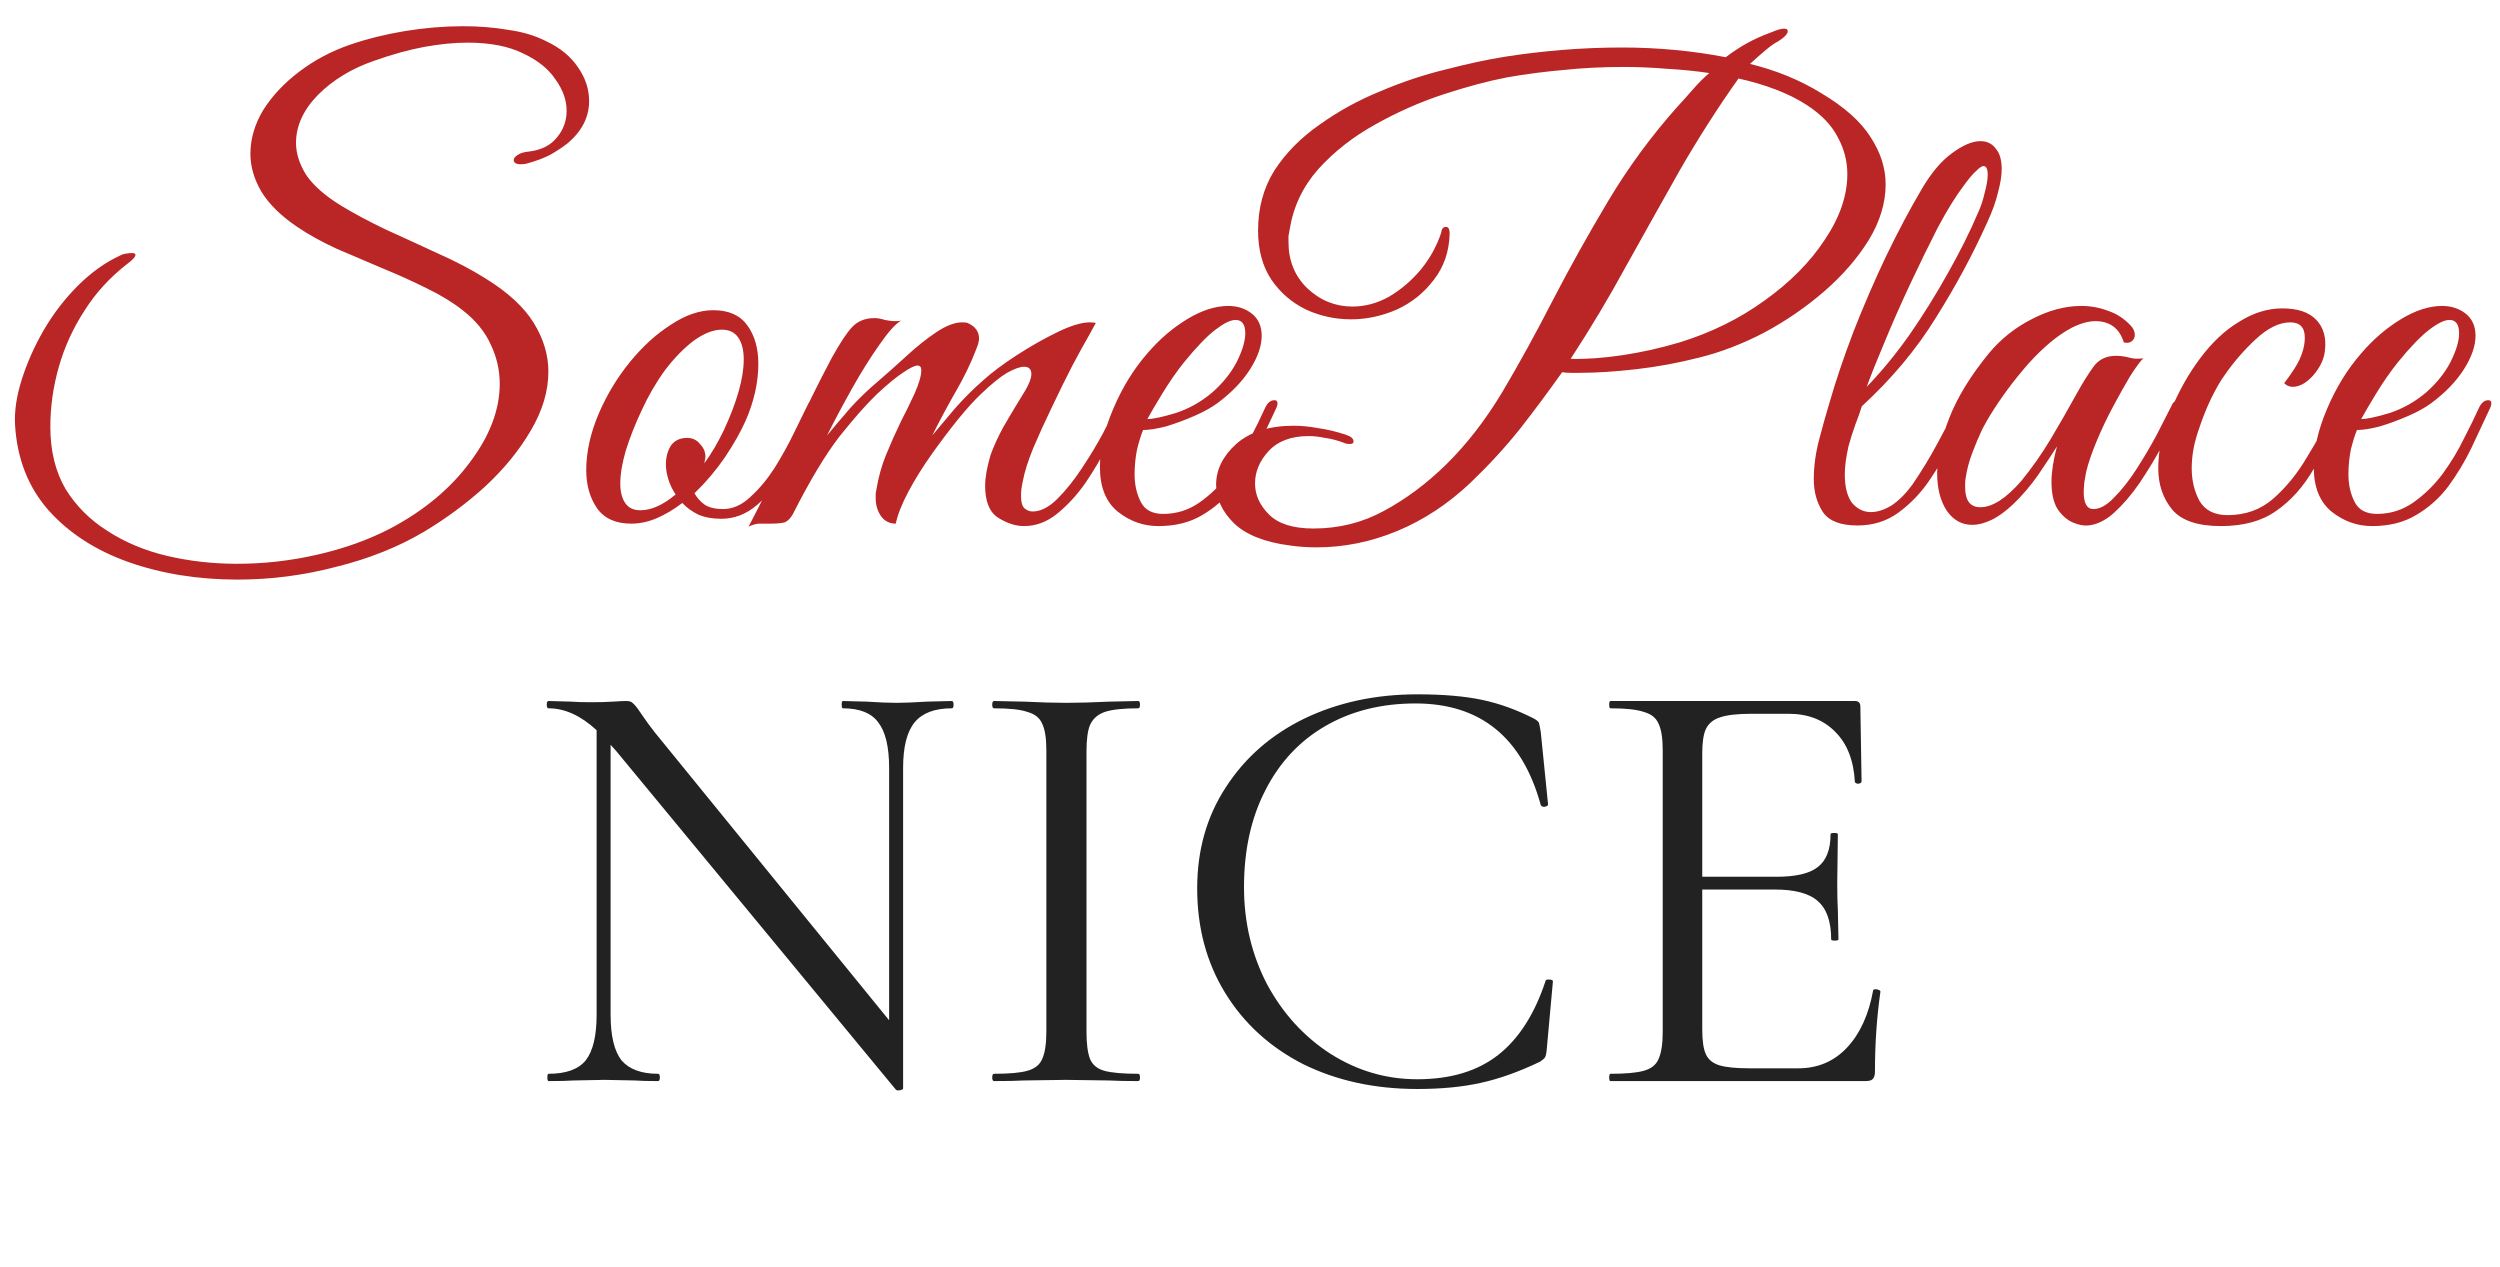 <svg width="148" height="75" viewBox="0 0 148 75" fill="none" xmlns="http://www.w3.org/2000/svg">
<path d="M14.068 34.312C11.716 34.312 9.556 33.964 7.588 33.268C5.644 32.572 4.072 31.552 2.872 30.208C1.672 28.84 1.012 27.16 0.892 25.168C0.844 24.352 0.976 23.452 1.288 22.468C1.6 21.484 2.032 20.512 2.584 19.552C3.16 18.568 3.832 17.692 4.6 16.924C5.392 16.132 6.232 15.532 7.12 15.124C7.192 15.076 7.3 15.04 7.444 15.016C7.612 14.992 7.732 14.98 7.804 14.98C7.948 14.98 8.02 15.016 8.02 15.088C8.02 15.208 7.84 15.4 7.48 15.664C6.472 16.456 5.644 17.368 4.996 18.4C4.324 19.432 3.82 20.536 3.484 21.712C3.148 22.888 2.98 24.076 2.98 25.276C2.98 26.692 3.28 27.916 3.88 28.948C4.504 29.956 5.332 30.784 6.364 31.432C7.396 32.104 8.572 32.596 9.892 32.908C11.212 33.22 12.592 33.376 14.032 33.376C15.64 33.376 17.224 33.196 18.784 32.836C20.368 32.476 21.808 31.96 23.104 31.288C25.096 30.232 26.668 28.924 27.82 27.364C28.996 25.804 29.584 24.256 29.584 22.72C29.584 21.904 29.404 21.124 29.044 20.38C28.708 19.636 28.156 18.964 27.388 18.364C26.812 17.908 26.104 17.476 25.264 17.068C24.448 16.66 23.572 16.264 22.636 15.88C21.724 15.496 20.824 15.112 19.936 14.728C19.048 14.32 18.268 13.888 17.596 13.432C16.636 12.784 15.928 12.088 15.472 11.344C15.04 10.6 14.824 9.856 14.824 9.112C14.824 8.224 15.076 7.36 15.58 6.52C16.108 5.68 16.816 4.924 17.704 4.252C18.616 3.556 19.636 3.016 20.764 2.632C21.748 2.296 22.816 2.032 23.968 1.84C25.144 1.648 26.296 1.552 27.424 1.552C28.36 1.552 29.248 1.624 30.088 1.768C30.952 1.888 31.708 2.116 32.356 2.452C33.172 2.836 33.796 3.352 34.228 4C34.66 4.624 34.876 5.284 34.876 5.98C34.876 6.94 34.444 7.78 33.58 8.5C33.268 8.74 32.92 8.968 32.536 9.184C32.152 9.376 31.696 9.544 31.168 9.688C31.072 9.712 30.964 9.724 30.844 9.724C30.556 9.724 30.412 9.64 30.412 9.472C30.412 9.376 30.484 9.28 30.628 9.184C30.796 9.064 31.036 8.992 31.348 8.968C32.068 8.872 32.608 8.596 32.968 8.14C33.352 7.684 33.544 7.156 33.544 6.556C33.544 5.932 33.328 5.32 32.896 4.72C32.488 4.096 31.852 3.58 30.988 3.172C30.124 2.74 29.02 2.524 27.676 2.524C26.908 2.524 26.056 2.608 25.12 2.776C24.208 2.944 23.212 3.22 22.132 3.604C20.812 4.06 19.708 4.732 18.82 5.62C17.956 6.508 17.524 7.456 17.524 8.464C17.524 9.088 17.728 9.724 18.136 10.372C18.568 10.996 19.252 11.596 20.188 12.172C20.98 12.652 21.88 13.132 22.888 13.612C23.896 14.068 24.916 14.536 25.948 15.016C26.98 15.472 27.916 15.964 28.756 16.492C30.076 17.308 31.024 18.184 31.6 19.12C32.176 20.056 32.464 21.016 32.464 22C32.464 23.152 32.116 24.316 31.42 25.492C30.748 26.644 29.86 27.736 28.756 28.768C27.652 29.776 26.44 30.676 25.12 31.468C23.584 32.38 21.844 33.076 19.9 33.556C17.98 34.06 16.036 34.312 14.068 34.312ZM37.369 31C36.457 31 35.785 30.7 35.353 30.1C34.921 29.476 34.705 28.72 34.705 27.832C34.705 26.752 34.957 25.624 35.461 24.448C35.941 23.344 36.553 22.336 37.297 21.424C38.041 20.512 38.845 19.78 39.709 19.228C40.573 18.652 41.413 18.364 42.229 18.364C43.141 18.364 43.813 18.664 44.245 19.264C44.677 19.864 44.893 20.62 44.893 21.532C44.893 22.636 44.641 23.764 44.137 24.916C43.849 25.564 43.441 26.284 42.913 27.076C42.385 27.844 41.785 28.552 41.113 29.2C41.257 29.464 41.461 29.692 41.725 29.884C41.989 30.052 42.349 30.136 42.805 30.136C43.381 30.136 43.921 29.896 44.425 29.416C44.953 28.936 45.433 28.36 45.865 27.688C46.297 26.992 46.681 26.296 47.017 25.6C47.353 24.904 47.629 24.34 47.845 23.908C47.917 23.764 48.037 23.692 48.205 23.692C48.301 23.692 48.373 23.74 48.421 23.836C48.469 23.908 48.457 24.028 48.385 24.196C48.241 24.556 48.001 25.096 47.665 25.816C47.329 26.512 46.921 27.244 46.441 28.012C45.961 28.756 45.409 29.392 44.785 29.92C44.161 30.448 43.465 30.712 42.697 30.712C42.169 30.712 41.713 30.628 41.329 30.46C40.945 30.268 40.633 30.04 40.393 29.776C39.889 30.16 39.385 30.46 38.881 30.676C38.377 30.892 37.873 31 37.369 31ZM37.909 30.208C38.557 30.208 39.253 29.896 39.997 29.272C39.805 28.984 39.661 28.684 39.565 28.372C39.469 28.06 39.421 27.772 39.421 27.508C39.421 27.076 39.517 26.704 39.709 26.392C39.925 26.08 40.249 25.924 40.681 25.924C40.993 25.924 41.245 26.044 41.437 26.284C41.653 26.5 41.761 26.752 41.761 27.04C41.761 27.112 41.749 27.184 41.725 27.256C41.725 27.304 41.713 27.364 41.689 27.436C42.097 26.884 42.481 26.236 42.841 25.492C43.633 23.788 44.029 22.384 44.029 21.28C44.029 20.728 43.921 20.296 43.705 19.984C43.489 19.672 43.165 19.516 42.733 19.516C42.229 19.516 41.677 19.732 41.077 20.164C40.501 20.596 39.937 21.172 39.385 21.892C38.857 22.612 38.389 23.416 37.981 24.304C37.597 25.12 37.285 25.912 37.045 26.68C36.829 27.424 36.721 28.072 36.721 28.624C36.721 29.104 36.817 29.488 37.009 29.776C37.201 30.064 37.501 30.208 37.909 30.208ZM44.316 31.18C45.204 29.476 46.044 27.772 46.836 26.068C47.628 24.34 48.432 22.708 49.248 21.172C49.728 20.308 50.124 19.708 50.436 19.372C50.772 19.012 51.216 18.832 51.768 18.832C51.96 18.832 52.164 18.868 52.38 18.94C52.596 18.988 52.812 19.012 53.028 19.012C53.172 19.012 53.28 19 53.352 18.976C53.016 19.168 52.584 19.648 52.056 20.416C51.528 21.16 50.988 22.024 50.436 23.008C49.884 23.992 49.392 24.916 48.96 25.78C49.416 25.228 49.884 24.676 50.364 24.124C50.868 23.572 51.42 23.044 52.02 22.54C52.548 22.084 53.1 21.592 53.676 21.064C54.276 20.512 54.864 20.044 55.44 19.66C56.016 19.276 56.52 19.084 56.952 19.084C57.12 19.084 57.228 19.096 57.276 19.12C57.732 19.312 57.96 19.624 57.96 20.056C57.96 20.2 57.9 20.416 57.78 20.704C57.468 21.52 57.06 22.36 56.556 23.224C56.076 24.064 55.62 24.916 55.188 25.78C55.548 25.348 55.992 24.82 56.52 24.196C57.072 23.572 57.624 23.02 58.176 22.54C58.704 22.06 59.376 21.556 60.192 21.028C61.008 20.5 61.812 20.044 62.604 19.66C63.396 19.276 64.032 19.084 64.512 19.084C64.68 19.084 64.8 19.096 64.872 19.12C64.872 19.12 64.74 19.36 64.476 19.84C64.212 20.296 63.876 20.908 63.468 21.676C63.084 22.42 62.688 23.224 62.28 24.088C61.872 24.928 61.5 25.744 61.164 26.536C60.852 27.304 60.648 27.952 60.552 28.48C60.48 28.792 60.444 29.08 60.444 29.344C60.444 29.728 60.516 29.98 60.66 30.1C60.804 30.22 60.96 30.28 61.128 30.28C61.608 30.28 62.1 30.028 62.604 29.524C63.108 29.02 63.588 28.42 64.044 27.724C64.524 27.004 64.944 26.308 65.304 25.636C65.664 24.94 65.928 24.412 66.096 24.052C66.24 23.788 66.384 23.656 66.528 23.656C66.672 23.656 66.744 23.752 66.744 23.944C66.744 24.064 66.708 24.196 66.636 24.34C66.348 24.892 66 25.552 65.592 26.32C65.208 27.088 64.764 27.844 64.26 28.588C63.756 29.308 63.192 29.92 62.568 30.424C61.968 30.904 61.32 31.144 60.624 31.144C60.12 31.144 59.604 30.976 59.076 30.64C58.572 30.304 58.32 29.68 58.32 28.768C58.32 28.264 58.428 27.652 58.644 26.932C58.812 26.452 59.064 25.9 59.4 25.276C59.76 24.652 60.192 23.932 60.696 23.116C60.936 22.708 61.056 22.384 61.056 22.144C61.056 21.856 60.912 21.712 60.624 21.712C60.384 21.712 60.048 21.832 59.616 22.072C59.208 22.312 58.692 22.732 58.068 23.332C57.684 23.692 57.228 24.196 56.7 24.844C56.196 25.468 55.68 26.152 55.152 26.896C54.624 27.64 54.168 28.372 53.784 29.092C53.4 29.812 53.148 30.448 53.028 31C52.668 31 52.38 30.856 52.164 30.568C51.948 30.256 51.84 29.896 51.84 29.488C51.84 29.416 51.84 29.344 51.84 29.272C51.84 29.2 51.852 29.116 51.876 29.02C51.996 28.276 52.188 27.58 52.452 26.932C52.716 26.284 53.016 25.612 53.352 24.916C53.616 24.412 53.88 23.872 54.144 23.296C54.408 22.696 54.54 22.24 54.54 21.928C54.54 21.736 54.468 21.64 54.324 21.64C54.156 21.64 53.88 21.772 53.496 22.036C53.112 22.276 52.584 22.708 51.912 23.332C51.312 23.908 50.58 24.736 49.716 25.816C48.876 26.896 47.952 28.432 46.944 30.424C46.8 30.688 46.632 30.856 46.44 30.928C46.248 30.976 45.948 31 45.54 31C45.276 31 45.06 31 44.892 31C44.7 31.024 44.508 31.084 44.316 31.18ZM68.572 31.144C67.684 31.144 66.88 30.856 66.16 30.28C65.464 29.704 65.116 28.828 65.116 27.652C65.116 26.572 65.38 25.42 65.908 24.196C66.436 22.948 67.108 21.856 67.924 20.92C68.62 20.104 69.4 19.432 70.264 18.904C71.128 18.376 71.944 18.112 72.712 18.112C73.24 18.112 73.696 18.256 74.08 18.544C74.488 18.856 74.692 19.3 74.692 19.876C74.692 20.476 74.464 21.136 74.008 21.856C73.552 22.576 72.904 23.248 72.064 23.872C71.704 24.136 71.248 24.388 70.696 24.628C70.144 24.868 69.592 25.072 69.04 25.24C68.488 25.384 68.032 25.456 67.672 25.456C67.552 25.744 67.432 26.128 67.312 26.608C67.216 27.088 67.168 27.58 67.168 28.084C67.168 28.684 67.288 29.224 67.528 29.704C67.768 30.184 68.212 30.424 68.86 30.424C69.652 30.424 70.372 30.196 71.02 29.74C71.668 29.284 72.244 28.72 72.748 28.048C73.252 27.352 73.672 26.656 74.008 25.96C74.368 25.264 74.656 24.676 74.872 24.196C75.016 23.86 75.208 23.692 75.448 23.692C75.568 23.692 75.628 23.752 75.628 23.872C75.628 23.968 75.592 24.088 75.52 24.232C75.184 24.952 74.824 25.72 74.44 26.536C74.056 27.328 73.6 28.084 73.072 28.804C72.544 29.5 71.908 30.064 71.164 30.496C70.444 30.928 69.58 31.144 68.572 31.144ZM67.924 24.808C68.26 24.808 68.824 24.688 69.616 24.448C70.408 24.184 71.128 23.776 71.776 23.224C72.4 22.672 72.88 22.072 73.216 21.424C73.552 20.752 73.72 20.188 73.72 19.732C73.72 19.204 73.528 18.94 73.144 18.94C72.856 18.94 72.46 19.132 71.956 19.516C71.452 19.9 70.828 20.548 70.084 21.46C69.628 22.036 69.196 22.66 68.788 23.332C68.38 24.004 68.092 24.496 67.924 24.808ZM77.934 32.404C77.406 32.404 76.89 32.368 76.386 32.296C74.874 32.104 73.758 31.66 73.038 30.964C72.342 30.268 71.994 29.512 71.994 28.696C71.994 27.808 72.39 27.004 73.182 26.284C73.998 25.564 75.138 25.204 76.602 25.204C77.058 25.204 77.538 25.252 78.042 25.348C78.57 25.42 79.122 25.552 79.698 25.744C79.986 25.84 80.13 25.972 80.13 26.14C80.13 26.236 80.058 26.284 79.914 26.284C79.77 26.284 79.65 26.26 79.554 26.212C79.17 26.068 78.798 25.972 78.438 25.924C78.102 25.852 77.778 25.816 77.466 25.816C76.434 25.816 75.642 26.116 75.09 26.716C74.562 27.292 74.298 27.928 74.298 28.624C74.298 29.296 74.574 29.908 75.126 30.46C75.678 31.012 76.554 31.288 77.754 31.288C79.266 31.288 80.658 30.94 81.93 30.244C83.226 29.548 84.45 28.636 85.602 27.508C86.826 26.308 87.942 24.868 88.95 23.188C89.958 21.484 90.954 19.672 91.938 17.752C92.946 15.808 94.038 13.852 95.214 11.884C96.39 9.916 97.746 8.068 99.282 6.34C99.594 6.004 99.906 5.656 100.218 5.296C100.554 4.912 100.878 4.588 101.19 4.324C100.374 4.204 99.534 4.12 98.67 4.072C97.806 4 96.954 3.964 96.114 3.964C94.866 3.964 93.678 4.024 92.55 4.144C91.446 4.24 90.342 4.384 89.238 4.576C88.11 4.792 86.85 5.128 85.458 5.584C84.066 6.04 82.71 6.64 81.39 7.384C80.094 8.104 78.978 8.98 78.042 10.012C77.13 11.044 76.566 12.232 76.35 13.576C76.326 13.696 76.302 13.828 76.278 13.972C76.278 14.092 76.278 14.212 76.278 14.332C76.278 15.436 76.65 16.348 77.394 17.068C78.162 17.788 79.05 18.148 80.058 18.148C80.802 18.148 81.522 17.956 82.218 17.572C82.914 17.164 83.538 16.636 84.09 15.988C84.642 15.316 85.05 14.584 85.314 13.792C85.338 13.552 85.434 13.432 85.602 13.432C85.746 13.432 85.818 13.564 85.818 13.828C85.794 14.884 85.482 15.796 84.882 16.564C84.306 17.332 83.574 17.92 82.686 18.328C81.798 18.712 80.898 18.904 79.986 18.904C79.05 18.904 78.162 18.712 77.322 18.328C76.482 17.92 75.798 17.332 75.27 16.564C74.742 15.772 74.478 14.8 74.478 13.648C74.478 12.304 74.802 11.116 75.45 10.084C76.122 9.052 77.01 8.152 78.114 7.384C79.218 6.592 80.418 5.932 81.714 5.404C83.01 4.852 84.306 4.42 85.602 4.108C86.898 3.772 88.074 3.52 89.13 3.352C90.21 3.184 91.326 3.052 92.478 2.956C93.654 2.86 94.842 2.812 96.042 2.812C97.074 2.812 98.106 2.86 99.138 2.956C100.17 3.052 101.178 3.196 102.162 3.388C102.57 3.076 102.99 2.8 103.422 2.56C103.854 2.32 104.334 2.104 104.862 1.912C105.198 1.768 105.45 1.696 105.618 1.696C105.762 1.696 105.834 1.744 105.834 1.84C105.834 2.008 105.642 2.212 105.258 2.452C105.066 2.548 104.826 2.716 104.538 2.956C104.25 3.196 103.938 3.472 103.602 3.784C105.162 4.168 106.566 4.744 107.814 5.512C109.182 6.328 110.154 7.192 110.73 8.104C111.33 9.016 111.63 9.952 111.63 10.912C111.63 12.016 111.294 13.12 110.622 14.224C109.95 15.304 109.074 16.312 107.994 17.248C106.914 18.184 105.726 19 104.43 19.696C103.134 20.368 101.85 20.86 100.578 21.172C99.354 21.484 98.118 21.712 96.87 21.856C95.622 22 94.506 22.072 93.522 22.072C93.354 22.072 93.174 22.072 92.982 22.072C92.814 22.072 92.646 22.06 92.478 22.036C91.662 23.188 90.822 24.316 89.958 25.42C89.094 26.5 88.122 27.556 87.042 28.588C85.722 29.836 84.282 30.784 82.722 31.432C81.162 32.08 79.566 32.404 77.934 32.404ZM92.982 21.244C93.894 21.268 94.914 21.196 96.042 21.028C97.17 20.86 98.298 20.608 99.426 20.272C101.298 19.696 102.978 18.868 104.466 17.788C105.978 16.708 107.166 15.508 108.03 14.188C108.918 12.868 109.362 11.572 109.362 10.3C109.362 9.532 109.17 8.8 108.786 8.104C108.426 7.408 107.826 6.784 106.986 6.232C106.434 5.872 105.81 5.56 105.114 5.296C104.418 5.032 103.686 4.816 102.918 4.648C101.694 6.376 100.542 8.176 99.462 10.048C98.406 11.92 97.35 13.804 96.294 15.7C95.262 17.596 94.158 19.444 92.982 21.244ZM109.968 31.108C108.96 31.108 108.276 30.844 107.916 30.316C107.556 29.764 107.376 29.116 107.376 28.372C107.376 27.604 107.484 26.812 107.7 25.996C107.916 25.18 108.108 24.496 108.276 23.944C108.66 22.6 109.14 21.172 109.716 19.66C110.316 18.124 110.964 16.624 111.66 15.16C112.38 13.672 113.088 12.34 113.784 11.164C114.336 10.228 114.924 9.532 115.548 9.076C116.196 8.596 116.76 8.356 117.24 8.356C117.624 8.356 117.924 8.5 118.14 8.788C118.38 9.052 118.5 9.46 118.5 10.012C118.5 10.396 118.428 10.852 118.284 11.38C118.164 11.908 117.948 12.508 117.636 13.18C116.796 15.052 115.788 16.924 114.612 18.796C113.46 20.668 111.996 22.42 110.22 24.052C110.124 24.364 109.992 24.736 109.824 25.168C109.68 25.576 109.548 25.996 109.428 26.428C109.284 27.076 109.212 27.628 109.212 28.084C109.212 28.828 109.356 29.392 109.644 29.776C109.956 30.136 110.328 30.316 110.76 30.316C111.144 30.316 111.552 30.184 111.984 29.92C112.416 29.632 112.824 29.224 113.208 28.696C113.784 27.856 114.3 27.004 114.756 26.14C115.236 25.252 115.596 24.568 115.836 24.088C115.98 23.824 116.136 23.692 116.304 23.692C116.424 23.692 116.484 23.764 116.484 23.908C116.484 24.028 116.448 24.16 116.376 24.304C116.16 24.784 115.872 25.408 115.512 26.176C115.176 26.92 114.744 27.676 114.216 28.444C113.712 29.188 113.1 29.824 112.38 30.352C111.684 30.856 110.88 31.108 109.968 31.108ZM110.508 22.9C111.372 22.012 112.212 20.992 113.028 19.84C113.844 18.664 114.6 17.452 115.296 16.204C116.016 14.932 116.616 13.732 117.096 12.604C117.264 12.244 117.396 11.848 117.492 11.416C117.612 10.984 117.672 10.624 117.672 10.336C117.672 10 117.588 9.832 117.42 9.832C117.324 9.832 117.18 9.928 116.988 10.12C116.796 10.288 116.544 10.588 116.232 11.02C115.776 11.62 115.272 12.436 114.72 13.468C114.192 14.5 113.652 15.604 113.1 16.78C112.548 17.956 112.044 19.096 111.588 20.2C111.132 21.28 110.772 22.18 110.508 22.9ZM123.608 31.108C123.344 31.132 123.044 31.072 122.708 30.928C122.372 30.784 122.072 30.52 121.808 30.136C121.568 29.752 121.448 29.212 121.448 28.516C121.448 27.94 121.556 27.244 121.772 26.428C121.484 26.884 121.112 27.448 120.656 28.12C120.2 28.768 119.708 29.344 119.18 29.848C118.724 30.28 118.292 30.592 117.884 30.784C117.476 30.976 117.104 31.072 116.768 31.072C116.144 31.072 115.64 30.796 115.256 30.244C114.872 29.668 114.68 28.924 114.68 28.012C114.68 27.052 114.92 25.96 115.4 24.736C115.88 23.512 116.66 22.24 117.74 20.92C118.436 20.08 119.276 19.408 120.26 18.904C121.268 18.376 122.252 18.112 123.212 18.112C123.764 18.112 124.292 18.208 124.796 18.4C125.3 18.568 125.744 18.856 126.128 19.264C126.296 19.432 126.38 19.624 126.38 19.84C126.38 19.984 126.32 20.104 126.2 20.2C126.08 20.296 125.924 20.32 125.732 20.272C125.468 19.432 124.904 19.012 124.04 19.012C123.632 19.012 123.164 19.144 122.636 19.408C121.82 19.84 120.968 20.548 120.08 21.532C119.216 22.516 118.46 23.536 117.812 24.592C117.716 24.736 117.56 25.012 117.344 25.42C117.152 25.828 116.96 26.284 116.768 26.788C116.576 27.292 116.444 27.784 116.372 28.264C116.348 28.408 116.336 28.516 116.336 28.588C116.336 28.636 116.336 28.72 116.336 28.84C116.336 29.632 116.636 30.028 117.236 30.028C117.956 30.028 118.772 29.5 119.684 28.444C120.308 27.676 120.872 26.872 121.376 26.032C121.88 25.192 122.396 24.292 122.924 23.332C123.284 22.684 123.62 22.144 123.932 21.712C124.244 21.28 124.688 21.064 125.264 21.064C125.528 21.064 125.792 21.1 126.056 21.172C126.32 21.244 126.596 21.256 126.884 21.208C126.692 21.4 126.428 21.76 126.092 22.288C125.78 22.816 125.444 23.416 125.084 24.088C124.724 24.76 124.4 25.444 124.112 26.14C123.824 26.836 123.62 27.436 123.5 27.94C123.476 28.084 123.44 28.288 123.392 28.552C123.368 28.816 123.356 29.008 123.356 29.128C123.356 29.8 123.548 30.136 123.932 30.136C124.316 30.136 124.724 29.908 125.156 29.452C125.612 28.996 126.056 28.432 126.488 27.76C126.92 27.088 127.316 26.416 127.676 25.744C128.036 25.048 128.324 24.484 128.54 24.052C128.636 23.812 128.78 23.692 128.972 23.692C129.092 23.692 129.152 23.776 129.152 23.944C129.152 24.016 129.116 24.148 129.044 24.34C128.756 24.94 128.408 25.624 128 26.392C127.592 27.136 127.148 27.868 126.668 28.588C126.188 29.284 125.684 29.872 125.156 30.352C124.652 30.808 124.136 31.06 123.608 31.108ZM131.477 31.144C130.109 31.144 129.149 30.82 128.597 30.172C128.045 29.5 127.769 28.684 127.769 27.724C127.769 26.668 128.009 25.54 128.489 24.34C128.993 23.14 129.581 22.096 130.253 21.208C130.949 20.272 131.717 19.552 132.557 19.048C133.397 18.52 134.249 18.256 135.113 18.256C136.025 18.256 136.697 18.484 137.129 18.94C137.561 19.396 137.729 20.008 137.633 20.776C137.585 21.256 137.357 21.736 136.949 22.216C136.541 22.672 136.133 22.9 135.725 22.9C135.533 22.9 135.365 22.828 135.221 22.684C135.413 22.444 135.617 22.156 135.833 21.82C136.049 21.484 136.205 21.16 136.301 20.848C136.397 20.56 136.445 20.272 136.445 19.984C136.445 19.384 136.157 19.084 135.581 19.084C134.933 19.084 134.249 19.42 133.529 20.092C132.833 20.74 132.221 21.448 131.693 22.216C131.477 22.504 131.213 22.96 130.901 23.584C130.613 24.184 130.349 24.856 130.109 25.6C129.869 26.32 129.749 27.028 129.749 27.724C129.749 28.444 129.905 29.092 130.217 29.668C130.553 30.22 131.105 30.496 131.873 30.496C132.929 30.496 133.829 30.172 134.573 29.524C135.341 28.852 136.013 28.024 136.589 27.04C137.189 26.056 137.729 25.096 138.209 24.16C138.353 23.872 138.497 23.728 138.641 23.728C138.761 23.728 138.821 23.824 138.821 24.016C138.821 24.112 138.785 24.232 138.713 24.376C138.137 25.624 137.549 26.764 136.949 27.796C136.349 28.828 135.617 29.644 134.753 30.244C133.913 30.844 132.821 31.144 131.477 31.144ZM140.431 31.144C139.543 31.144 138.739 30.856 138.019 30.28C137.323 29.704 136.975 28.828 136.975 27.652C136.975 26.572 137.239 25.42 137.767 24.196C138.295 22.948 138.967 21.856 139.783 20.92C140.479 20.104 141.259 19.432 142.123 18.904C142.987 18.376 143.803 18.112 144.571 18.112C145.099 18.112 145.555 18.256 145.939 18.544C146.347 18.856 146.551 19.3 146.551 19.876C146.551 20.476 146.323 21.136 145.867 21.856C145.411 22.576 144.763 23.248 143.923 23.872C143.563 24.136 143.107 24.388 142.555 24.628C142.003 24.868 141.451 25.072 140.899 25.24C140.347 25.384 139.891 25.456 139.531 25.456C139.411 25.744 139.291 26.128 139.171 26.608C139.075 27.088 139.027 27.58 139.027 28.084C139.027 28.684 139.147 29.224 139.387 29.704C139.627 30.184 140.071 30.424 140.719 30.424C141.511 30.424 142.231 30.196 142.879 29.74C143.527 29.284 144.103 28.72 144.607 28.048C145.111 27.352 145.531 26.656 145.867 25.96C146.227 25.264 146.515 24.676 146.731 24.196C146.875 23.86 147.067 23.692 147.307 23.692C147.427 23.692 147.487 23.752 147.487 23.872C147.487 23.968 147.451 24.088 147.379 24.232C147.043 24.952 146.683 25.72 146.299 26.536C145.915 27.328 145.459 28.084 144.931 28.804C144.403 29.5 143.767 30.064 143.023 30.496C142.303 30.928 141.439 31.144 140.431 31.144ZM139.783 24.808C140.119 24.808 140.683 24.688 141.475 24.448C142.267 24.184 142.987 23.776 143.635 23.224C144.259 22.672 144.739 22.072 145.075 21.424C145.411 20.752 145.579 20.188 145.579 19.732C145.579 19.204 145.387 18.94 145.003 18.94C144.715 18.94 144.319 19.132 143.815 19.516C143.311 19.9 142.687 20.548 141.943 21.46C141.487 22.036 141.055 22.66 140.647 23.332C140.239 24.004 139.951 24.496 139.783 24.808Z" fill="#BA2525"/>
<path d="M56.344 41.5C56.416 41.5 56.452 41.572 56.452 41.716C56.452 41.86 56.416 41.932 56.344 41.932C55.336 41.932 54.604 42.208 54.148 42.76C53.692 43.312 53.464 44.212 53.464 45.46V64.432C53.464 64.48 53.404 64.516 53.284 64.54C53.164 64.564 53.08 64.552 53.032 64.504L36.472 44.452L36.148 44.092V60.076C36.148 61.324 36.364 62.224 36.796 62.776C37.252 63.304 37.972 63.568 38.956 63.568C39.028 63.568 39.064 63.64 39.064 63.784C39.064 63.928 39.028 64 38.956 64C38.356 64 37.9 63.988 37.588 63.964L35.788 63.928L33.952 63.964C33.616 63.988 33.124 64 32.476 64C32.428 64 32.404 63.928 32.404 63.784C32.404 63.64 32.428 63.568 32.476 63.568C33.508 63.568 34.24 63.304 34.672 62.776C35.104 62.224 35.32 61.324 35.32 60.076V43.228C34.384 42.364 33.436 41.932 32.476 41.932C32.404 41.932 32.368 41.86 32.368 41.716C32.368 41.572 32.404 41.5 32.476 41.5L33.808 41.536C34.096 41.56 34.492 41.572 34.996 41.572C35.524 41.572 35.956 41.56 36.292 41.536C36.628 41.512 36.892 41.5 37.084 41.5C37.276 41.5 37.408 41.548 37.48 41.644C37.576 41.716 37.72 41.896 37.912 42.184C38.2 42.616 38.488 43.012 38.776 43.372L52.636 60.4V45.46C52.636 44.212 52.42 43.312 51.988 42.76C51.58 42.208 50.884 41.932 49.9 41.932C49.852 41.932 49.828 41.86 49.828 41.716C49.828 41.572 49.852 41.5 49.9 41.5L51.304 41.536C52.024 41.584 52.612 41.608 53.068 41.608C53.5 41.608 54.1 41.584 54.868 41.536L56.344 41.5ZM64.32 61.084C64.32 61.804 64.392 62.344 64.536 62.704C64.68 63.04 64.956 63.268 65.364 63.388C65.796 63.508 66.468 63.568 67.38 63.568C67.452 63.568 67.488 63.64 67.488 63.784C67.488 63.928 67.452 64 67.38 64C66.66 64 66.084 63.988 65.652 63.964L63.096 63.928L60.612 63.964C60.18 63.988 59.592 64 58.848 64C58.776 64 58.74 63.928 58.74 63.784C58.74 63.64 58.776 63.568 58.848 63.568C59.76 63.568 60.42 63.508 60.828 63.388C61.26 63.268 61.548 63.04 61.692 62.704C61.86 62.344 61.944 61.804 61.944 61.084V44.416C61.944 43.696 61.86 43.168 61.692 42.832C61.548 42.496 61.26 42.268 60.828 42.148C60.42 42.004 59.76 41.932 58.848 41.932C58.776 41.932 58.74 41.86 58.74 41.716C58.74 41.572 58.776 41.5 58.848 41.5L60.612 41.536C61.62 41.584 62.448 41.608 63.096 41.608C63.816 41.608 64.68 41.584 65.688 41.536L67.38 41.5C67.452 41.5 67.488 41.572 67.488 41.716C67.488 41.86 67.452 41.932 67.38 41.932C66.492 41.932 65.832 42.004 65.4 42.148C64.992 42.292 64.704 42.544 64.536 42.904C64.392 43.24 64.32 43.768 64.32 44.488V61.084ZM83.905 41.104C85.417 41.104 86.689 41.212 87.721 41.428C88.753 41.644 89.785 42.016 90.817 42.544C90.985 42.64 91.081 42.724 91.105 42.796C91.129 42.868 91.165 43.048 91.213 43.336L91.645 47.62C91.645 47.692 91.573 47.74 91.429 47.764C91.309 47.764 91.237 47.728 91.213 47.656C90.109 43.648 87.637 41.644 83.797 41.644C81.781 41.644 80.005 42.088 78.469 42.976C76.933 43.864 75.745 45.136 74.905 46.792C74.065 48.424 73.645 50.332 73.645 52.516C73.645 54.604 74.101 56.524 75.013 58.276C75.949 60.004 77.197 61.372 78.757 62.38C80.341 63.388 82.057 63.892 83.905 63.892C85.873 63.892 87.469 63.412 88.693 62.452C89.917 61.492 90.853 60.028 91.501 58.06C91.501 58.012 91.561 57.988 91.681 57.988C91.849 57.988 91.933 58.024 91.933 58.096L91.573 62.056C91.549 62.344 91.513 62.524 91.465 62.596C91.417 62.668 91.321 62.752 91.177 62.848C89.929 63.448 88.753 63.868 87.649 64.108C86.569 64.348 85.321 64.468 83.905 64.468C81.385 64.468 79.129 63.976 77.137 62.992C75.169 61.984 73.633 60.58 72.529 58.78C71.425 56.98 70.873 54.916 70.873 52.588C70.873 50.332 71.437 48.34 72.565 46.612C73.693 44.86 75.241 43.504 77.209 42.544C79.201 41.584 81.433 41.104 83.905 41.104ZM110.889 58.636C110.889 58.588 110.937 58.564 111.033 58.564C111.105 58.564 111.165 58.576 111.213 58.6C111.285 58.624 111.321 58.66 111.321 58.708C111.105 60.22 110.997 61.804 110.997 63.46C110.997 63.652 110.949 63.796 110.853 63.892C110.781 63.964 110.637 64 110.421 64H95.337C95.289 64 95.265 63.928 95.265 63.784C95.265 63.64 95.289 63.568 95.337 63.568C96.249 63.568 96.909 63.508 97.317 63.388C97.749 63.268 98.037 63.04 98.181 62.704C98.349 62.344 98.433 61.804 98.433 61.084V44.416C98.433 43.696 98.349 43.168 98.181 42.832C98.037 42.496 97.749 42.268 97.317 42.148C96.909 42.004 96.249 41.932 95.337 41.932C95.289 41.932 95.265 41.86 95.265 41.716C95.265 41.572 95.289 41.5 95.337 41.5H109.809C110.025 41.5 110.133 41.608 110.133 41.824L110.205 46.252C110.205 46.324 110.145 46.372 110.025 46.396C109.905 46.396 109.833 46.36 109.809 46.288C109.737 45.016 109.353 44.032 108.657 43.336C107.961 42.616 107.037 42.256 105.885 42.256H103.689C102.849 42.256 102.225 42.328 101.817 42.472C101.433 42.592 101.157 42.82 100.989 43.156C100.845 43.468 100.773 43.948 100.773 44.596V51.904H105.165C106.317 51.904 107.133 51.712 107.613 51.328C108.117 50.944 108.369 50.296 108.369 49.384C108.369 49.336 108.441 49.312 108.585 49.312C108.729 49.312 108.801 49.336 108.801 49.384L108.765 52.3C108.765 52.996 108.777 53.524 108.801 53.884L108.837 55.612C108.837 55.66 108.765 55.684 108.621 55.684C108.477 55.684 108.405 55.66 108.405 55.612C108.405 54.556 108.141 53.8 107.613 53.344C107.109 52.888 106.257 52.66 105.057 52.66H100.773V60.94C100.773 61.612 100.845 62.104 100.989 62.416C101.133 62.728 101.397 62.944 101.781 63.064C102.165 63.184 102.765 63.244 103.581 63.244H106.461C107.613 63.244 108.573 62.836 109.341 62.02C110.109 61.204 110.625 60.076 110.889 58.636Z" fill="#222222"/>
</svg>
